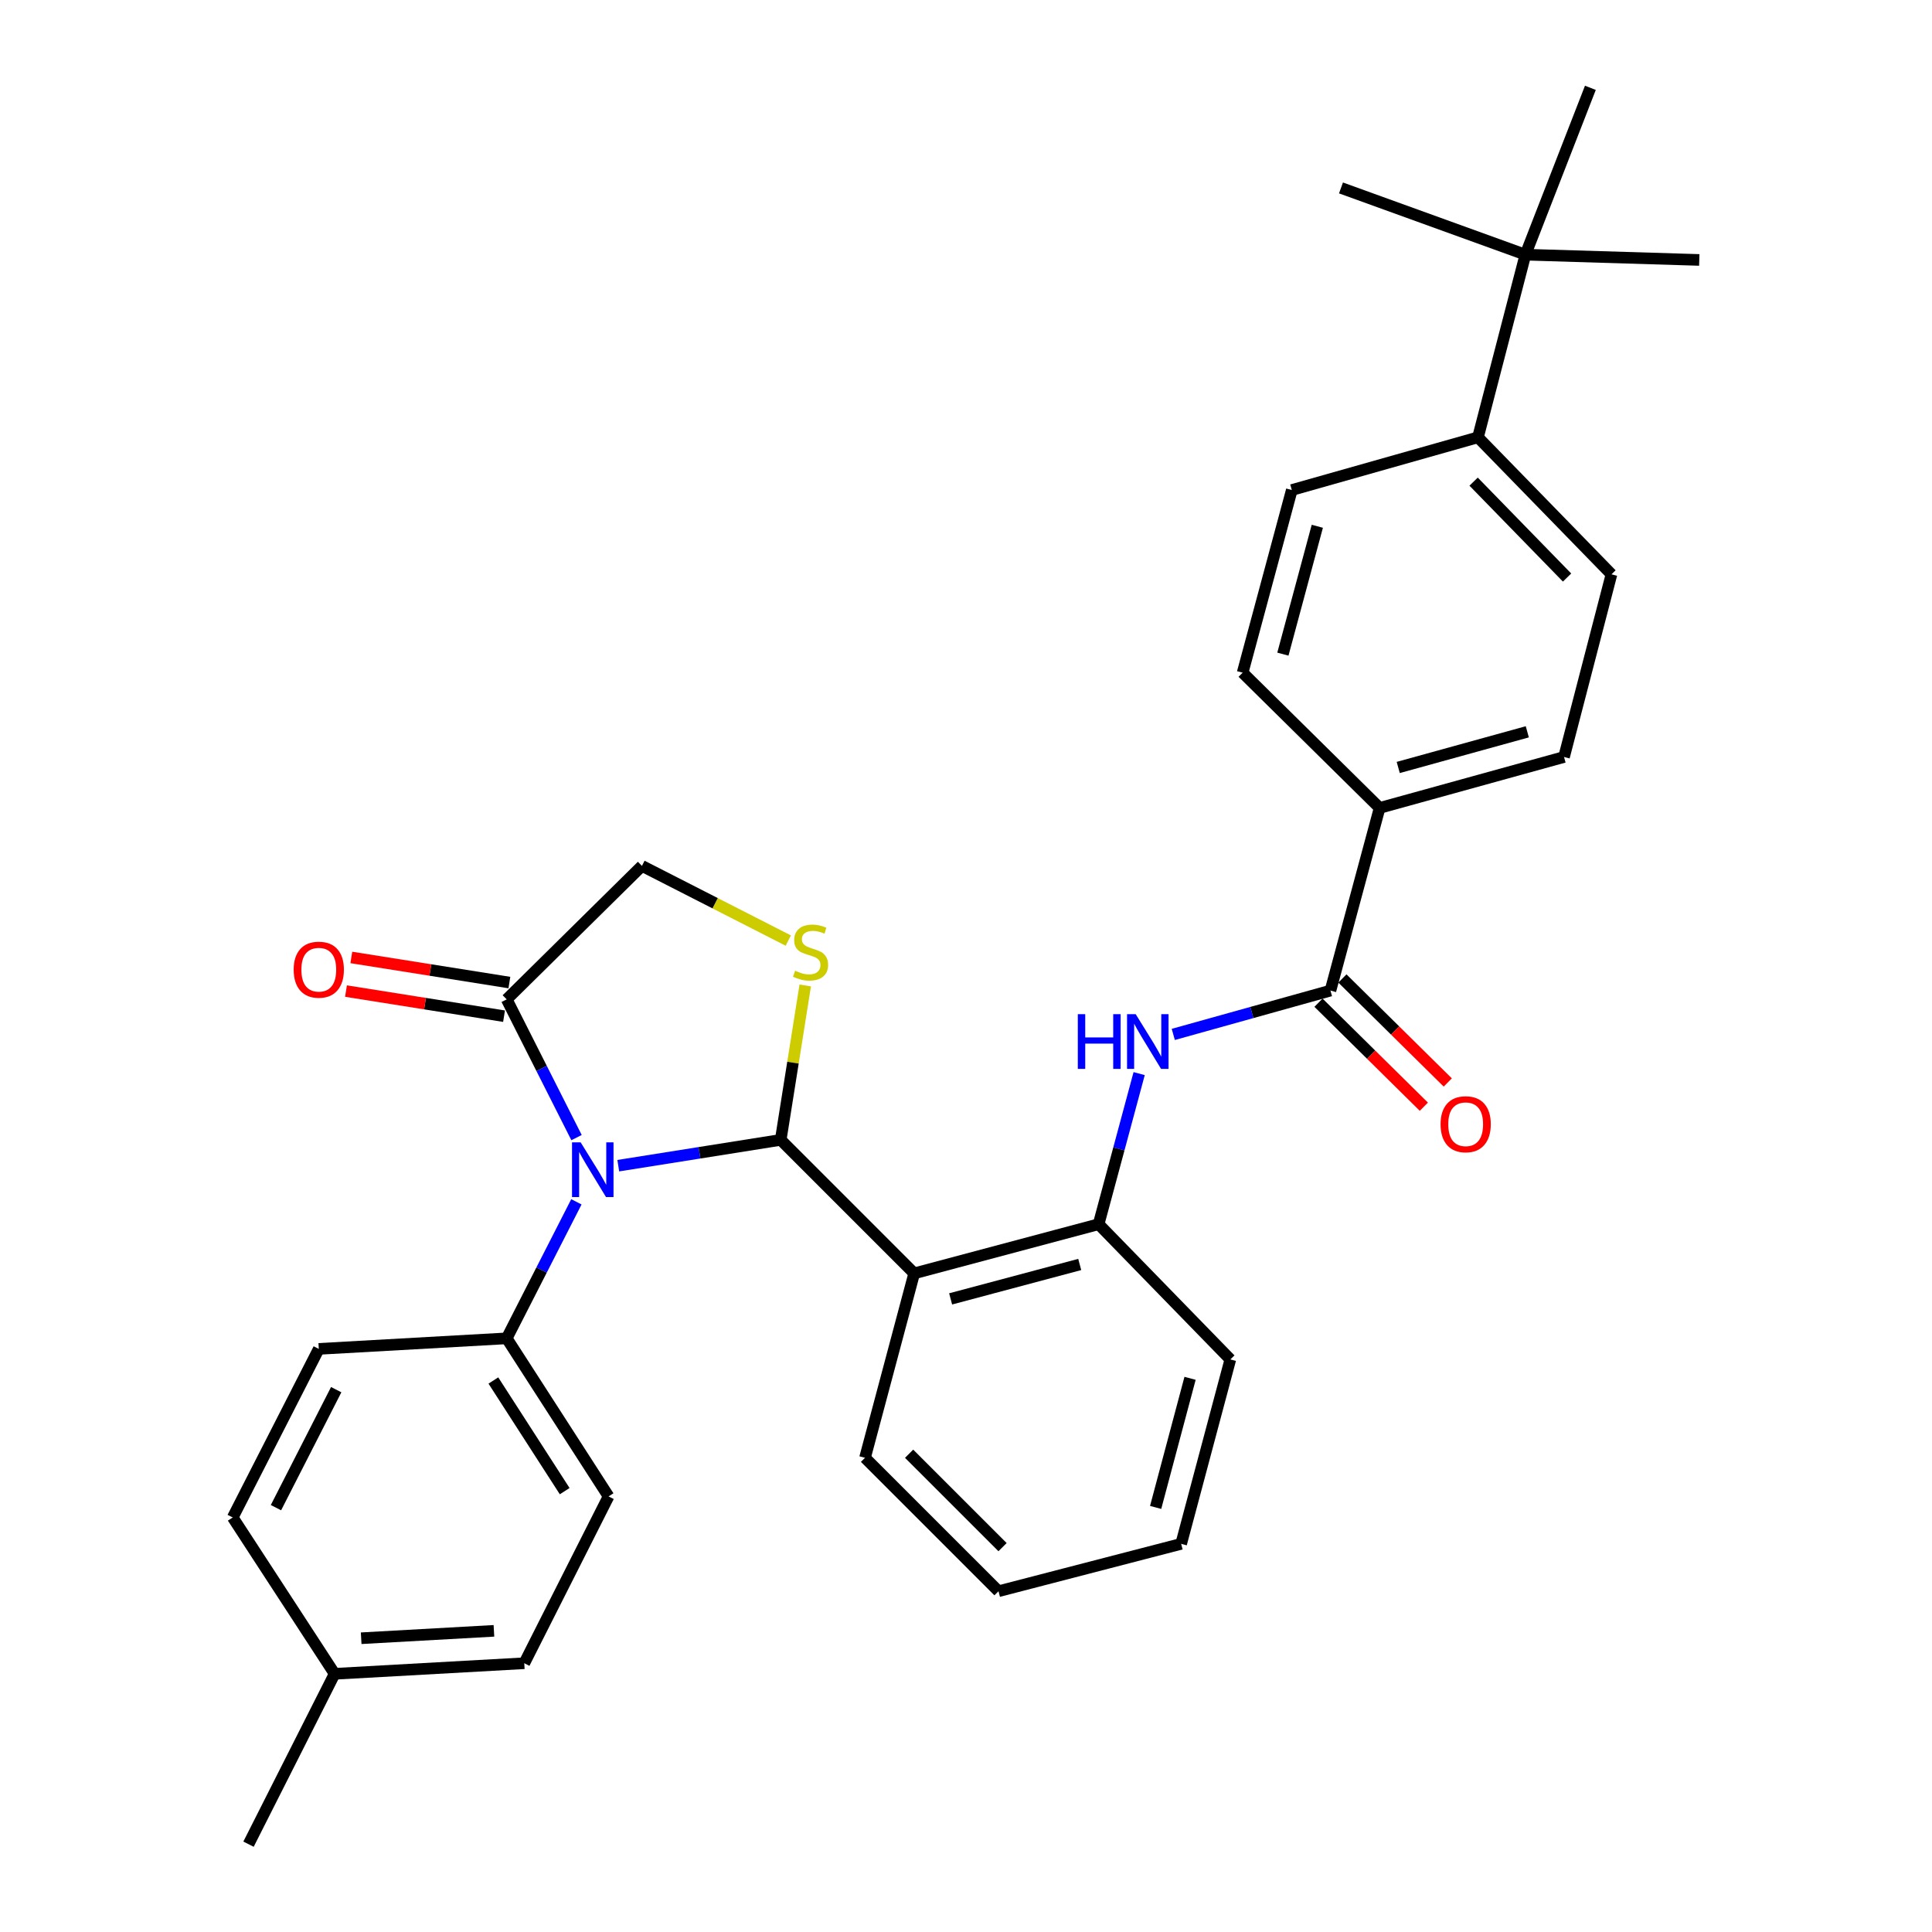 <?xml version='1.0' encoding='iso-8859-1'?>
<svg version='1.1' baseProfile='full'
              xmlns='http://www.w3.org/2000/svg'
                      xmlns:rdkit='http://www.rdkit.org/xml'
                      xmlns:xlink='http://www.w3.org/1999/xlink'
                  xml:space='preserve'
width='1000px' height='1000px' viewBox='0 0 1000 1000'>
<!-- END OF HEADER -->
<rect style='opacity:1.0;fill:#FFFFFF;stroke:none' width='1000' height='1000' x='0' y='0'> </rect>
<path class='bond-0' d='M 607.289,535.413 L 647.964,524.07' style='fill:none;fill-rule:evenodd;stroke:#0000FF;stroke-width:6px;stroke-linecap:butt;stroke-linejoin:miter;stroke-opacity:1' />
<path class='bond-0' d='M 647.964,524.07 L 688.64,512.727' style='fill:none;fill-rule:evenodd;stroke:#000000;stroke-width:6px;stroke-linecap:butt;stroke-linejoin:miter;stroke-opacity:1' />
<path class='bond-1' d='M 589.623,555.701 L 579.132,594.669' style='fill:none;fill-rule:evenodd;stroke:#0000FF;stroke-width:6px;stroke-linecap:butt;stroke-linejoin:miter;stroke-opacity:1' />
<path class='bond-1' d='M 579.132,594.669 L 568.64,633.638' style='fill:none;fill-rule:evenodd;stroke:#000000;stroke-width:6px;stroke-linecap:butt;stroke-linejoin:miter;stroke-opacity:1' />
<path class='bond-2' d='M 714.095,418.182 L 643.184,348.181' style='fill:none;fill-rule:evenodd;stroke:#000000;stroke-width:6px;stroke-linecap:butt;stroke-linejoin:miter;stroke-opacity:1' />
<path class='bond-3' d='M 714.095,418.182 L 809.541,391.817' style='fill:none;fill-rule:evenodd;stroke:#000000;stroke-width:6px;stroke-linecap:butt;stroke-linejoin:miter;stroke-opacity:1' />
<path class='bond-3' d='M 723.72,397.241 L 790.532,378.785' style='fill:none;fill-rule:evenodd;stroke:#000000;stroke-width:6px;stroke-linecap:butt;stroke-linejoin:miter;stroke-opacity:1' />
<path class='bond-4' d='M 714.095,418.182 L 688.64,512.727' style='fill:none;fill-rule:evenodd;stroke:#000000;stroke-width:6px;stroke-linecap:butt;stroke-linejoin:miter;stroke-opacity:1' />
<path class='bond-5' d='M 682.45,518.998 L 709.716,545.913' style='fill:none;fill-rule:evenodd;stroke:#000000;stroke-width:6px;stroke-linecap:butt;stroke-linejoin:miter;stroke-opacity:1' />
<path class='bond-5' d='M 709.716,545.913 L 736.982,572.829' style='fill:none;fill-rule:evenodd;stroke:#FF0000;stroke-width:6px;stroke-linecap:butt;stroke-linejoin:miter;stroke-opacity:1' />
<path class='bond-5' d='M 694.83,506.457 L 722.096,533.372' style='fill:none;fill-rule:evenodd;stroke:#000000;stroke-width:6px;stroke-linecap:butt;stroke-linejoin:miter;stroke-opacity:1' />
<path class='bond-5' d='M 722.096,533.372 L 749.363,560.287' style='fill:none;fill-rule:evenodd;stroke:#FF0000;stroke-width:6px;stroke-linecap:butt;stroke-linejoin:miter;stroke-opacity:1' />
<path class='bond-6' d='M 789.549,131.815 L 764.995,226.36' style='fill:none;fill-rule:evenodd;stroke:#000000;stroke-width:6px;stroke-linecap:butt;stroke-linejoin:miter;stroke-opacity:1' />
<path class='bond-7' d='M 789.549,131.815 L 879.542,134.547' style='fill:none;fill-rule:evenodd;stroke:#000000;stroke-width:6px;stroke-linecap:butt;stroke-linejoin:miter;stroke-opacity:1' />
<path class='bond-8' d='M 789.549,131.815 L 694.093,97.275' style='fill:none;fill-rule:evenodd;stroke:#000000;stroke-width:6px;stroke-linecap:butt;stroke-linejoin:miter;stroke-opacity:1' />
<path class='bond-9' d='M 789.549,131.815 L 823.179,45.455' style='fill:none;fill-rule:evenodd;stroke:#000000;stroke-width:6px;stroke-linecap:butt;stroke-linejoin:miter;stroke-opacity:1' />
<path class='bond-10' d='M 408.014,486.841 L 370.143,467.51' style='fill:none;fill-rule:evenodd;stroke:#CCCC00;stroke-width:6px;stroke-linecap:butt;stroke-linejoin:miter;stroke-opacity:1' />
<path class='bond-10' d='M 370.143,467.51 L 332.272,448.18' style='fill:none;fill-rule:evenodd;stroke:#000000;stroke-width:6px;stroke-linecap:butt;stroke-linejoin:miter;stroke-opacity:1' />
<path class='bond-11' d='M 416.789,510.068 L 410.441,550.035' style='fill:none;fill-rule:evenodd;stroke:#CCCC00;stroke-width:6px;stroke-linecap:butt;stroke-linejoin:miter;stroke-opacity:1' />
<path class='bond-11' d='M 410.441,550.035 L 404.094,590.003' style='fill:none;fill-rule:evenodd;stroke:#000000;stroke-width:6px;stroke-linecap:butt;stroke-linejoin:miter;stroke-opacity:1' />
<path class='bond-12' d='M 332.272,448.18 L 262.271,517.27' style='fill:none;fill-rule:evenodd;stroke:#000000;stroke-width:6px;stroke-linecap:butt;stroke-linejoin:miter;stroke-opacity:1' />
<path class='bond-13' d='M 262.271,517.27 L 280.344,553.046' style='fill:none;fill-rule:evenodd;stroke:#000000;stroke-width:6px;stroke-linecap:butt;stroke-linejoin:miter;stroke-opacity:1' />
<path class='bond-13' d='M 280.344,553.046 L 298.416,588.822' style='fill:none;fill-rule:evenodd;stroke:#0000FF;stroke-width:6px;stroke-linecap:butt;stroke-linejoin:miter;stroke-opacity:1' />
<path class='bond-14' d='M 263.653,508.568 L 222.751,502.071' style='fill:none;fill-rule:evenodd;stroke:#000000;stroke-width:6px;stroke-linecap:butt;stroke-linejoin:miter;stroke-opacity:1' />
<path class='bond-14' d='M 222.751,502.071 L 181.849,495.575' style='fill:none;fill-rule:evenodd;stroke:#FF0000;stroke-width:6px;stroke-linecap:butt;stroke-linejoin:miter;stroke-opacity:1' />
<path class='bond-14' d='M 260.889,525.972 L 219.987,519.476' style='fill:none;fill-rule:evenodd;stroke:#000000;stroke-width:6px;stroke-linecap:butt;stroke-linejoin:miter;stroke-opacity:1' />
<path class='bond-14' d='M 219.987,519.476 L 179.084,512.979' style='fill:none;fill-rule:evenodd;stroke:#FF0000;stroke-width:6px;stroke-linecap:butt;stroke-linejoin:miter;stroke-opacity:1' />
<path class='bond-15' d='M 320.02,603.355 L 362.057,596.679' style='fill:none;fill-rule:evenodd;stroke:#0000FF;stroke-width:6px;stroke-linecap:butt;stroke-linejoin:miter;stroke-opacity:1' />
<path class='bond-15' d='M 362.057,596.679 L 404.094,590.003' style='fill:none;fill-rule:evenodd;stroke:#000000;stroke-width:6px;stroke-linecap:butt;stroke-linejoin:miter;stroke-opacity:1' />
<path class='bond-16' d='M 298.339,622.061 L 280.305,657.392' style='fill:none;fill-rule:evenodd;stroke:#0000FF;stroke-width:6px;stroke-linecap:butt;stroke-linejoin:miter;stroke-opacity:1' />
<path class='bond-16' d='M 280.305,657.392 L 262.271,692.723' style='fill:none;fill-rule:evenodd;stroke:#000000;stroke-width:6px;stroke-linecap:butt;stroke-linejoin:miter;stroke-opacity:1' />
<path class='bond-17' d='M 404.094,590.003 L 473.184,659.093' style='fill:none;fill-rule:evenodd;stroke:#000000;stroke-width:6px;stroke-linecap:butt;stroke-linejoin:miter;stroke-opacity:1' />
<path class='bond-18' d='M 636.82,703.639 L 611.365,799.095' style='fill:none;fill-rule:evenodd;stroke:#000000;stroke-width:6px;stroke-linecap:butt;stroke-linejoin:miter;stroke-opacity:1' />
<path class='bond-18' d='M 615.974,713.417 L 598.156,780.236' style='fill:none;fill-rule:evenodd;stroke:#000000;stroke-width:6px;stroke-linecap:butt;stroke-linejoin:miter;stroke-opacity:1' />
<path class='bond-19' d='M 636.82,703.639 L 568.64,633.638' style='fill:none;fill-rule:evenodd;stroke:#000000;stroke-width:6px;stroke-linecap:butt;stroke-linejoin:miter;stroke-opacity:1' />
<path class='bond-20' d='M 611.365,799.095 L 516.82,823.619' style='fill:none;fill-rule:evenodd;stroke:#000000;stroke-width:6px;stroke-linecap:butt;stroke-linejoin:miter;stroke-opacity:1' />
<path class='bond-21' d='M 262.271,692.723 L 165.004,698.186' style='fill:none;fill-rule:evenodd;stroke:#000000;stroke-width:6px;stroke-linecap:butt;stroke-linejoin:miter;stroke-opacity:1' />
<path class='bond-22' d='M 262.271,692.723 L 315.002,774.54' style='fill:none;fill-rule:evenodd;stroke:#000000;stroke-width:6px;stroke-linecap:butt;stroke-linejoin:miter;stroke-opacity:1' />
<path class='bond-22' d='M 255.368,714.542 L 292.28,771.814' style='fill:none;fill-rule:evenodd;stroke:#000000;stroke-width:6px;stroke-linecap:butt;stroke-linejoin:miter;stroke-opacity:1' />
<path class='bond-23' d='M 173.199,866.364 L 271.366,860.891' style='fill:none;fill-rule:evenodd;stroke:#000000;stroke-width:6px;stroke-linecap:butt;stroke-linejoin:miter;stroke-opacity:1' />
<path class='bond-23' d='M 186.943,847.948 L 255.66,844.117' style='fill:none;fill-rule:evenodd;stroke:#000000;stroke-width:6px;stroke-linecap:butt;stroke-linejoin:miter;stroke-opacity:1' />
<path class='bond-24' d='M 173.199,866.364 L 128.633,954.545' style='fill:none;fill-rule:evenodd;stroke:#000000;stroke-width:6px;stroke-linecap:butt;stroke-linejoin:miter;stroke-opacity:1' />
<path class='bond-25' d='M 173.199,866.364 L 120.458,785.437' style='fill:none;fill-rule:evenodd;stroke:#000000;stroke-width:6px;stroke-linecap:butt;stroke-linejoin:miter;stroke-opacity:1' />
<path class='bond-26' d='M 165.004,698.186 L 120.458,785.437' style='fill:none;fill-rule:evenodd;stroke:#000000;stroke-width:6px;stroke-linecap:butt;stroke-linejoin:miter;stroke-opacity:1' />
<path class='bond-26' d='M 174.018,719.287 L 142.836,780.363' style='fill:none;fill-rule:evenodd;stroke:#000000;stroke-width:6px;stroke-linecap:butt;stroke-linejoin:miter;stroke-opacity:1' />
<path class='bond-27' d='M 315.002,774.54 L 271.366,860.891' style='fill:none;fill-rule:evenodd;stroke:#000000;stroke-width:6px;stroke-linecap:butt;stroke-linejoin:miter;stroke-opacity:1' />
<path class='bond-28' d='M 516.82,823.619 L 447.729,754.549' style='fill:none;fill-rule:evenodd;stroke:#000000;stroke-width:6px;stroke-linecap:butt;stroke-linejoin:miter;stroke-opacity:1' />
<path class='bond-28' d='M 518.916,800.796 L 470.552,752.446' style='fill:none;fill-rule:evenodd;stroke:#000000;stroke-width:6px;stroke-linecap:butt;stroke-linejoin:miter;stroke-opacity:1' />
<path class='bond-29' d='M 447.729,754.549 L 473.184,659.093' style='fill:none;fill-rule:evenodd;stroke:#000000;stroke-width:6px;stroke-linecap:butt;stroke-linejoin:miter;stroke-opacity:1' />
<path class='bond-30' d='M 473.184,659.093 L 568.64,633.638' style='fill:none;fill-rule:evenodd;stroke:#000000;stroke-width:6px;stroke-linecap:butt;stroke-linejoin:miter;stroke-opacity:1' />
<path class='bond-30' d='M 492.043,672.302 L 558.862,654.484' style='fill:none;fill-rule:evenodd;stroke:#000000;stroke-width:6px;stroke-linecap:butt;stroke-linejoin:miter;stroke-opacity:1' />
<path class='bond-31' d='M 764.995,226.36 L 834.095,297.272' style='fill:none;fill-rule:evenodd;stroke:#000000;stroke-width:6px;stroke-linecap:butt;stroke-linejoin:miter;stroke-opacity:1' />
<path class='bond-31' d='M 762.739,249.296 L 811.109,298.934' style='fill:none;fill-rule:evenodd;stroke:#000000;stroke-width:6px;stroke-linecap:butt;stroke-linejoin:miter;stroke-opacity:1' />
<path class='bond-32' d='M 764.995,226.36 L 668.638,253.636' style='fill:none;fill-rule:evenodd;stroke:#000000;stroke-width:6px;stroke-linecap:butt;stroke-linejoin:miter;stroke-opacity:1' />
<path class='bond-33' d='M 643.184,348.181 L 668.638,253.636' style='fill:none;fill-rule:evenodd;stroke:#000000;stroke-width:6px;stroke-linecap:butt;stroke-linejoin:miter;stroke-opacity:1' />
<path class='bond-33' d='M 664.018,338.581 L 681.837,272.399' style='fill:none;fill-rule:evenodd;stroke:#000000;stroke-width:6px;stroke-linecap:butt;stroke-linejoin:miter;stroke-opacity:1' />
<path class='bond-34' d='M 809.541,391.817 L 834.095,297.272' style='fill:none;fill-rule:evenodd;stroke:#000000;stroke-width:6px;stroke-linecap:butt;stroke-linejoin:miter;stroke-opacity:1' />
<path  class='atom-0' d='M 557.875 524.933
L 561.715 524.933
L 561.715 536.973
L 576.195 536.973
L 576.195 524.933
L 580.035 524.933
L 580.035 553.253
L 576.195 553.253
L 576.195 540.173
L 561.715 540.173
L 561.715 553.253
L 557.875 553.253
L 557.875 524.933
' fill='#0000FF'/>
<path  class='atom-0' d='M 587.835 524.933
L 597.115 539.933
Q 598.035 541.413, 599.515 544.093
Q 600.995 546.773, 601.075 546.933
L 601.075 524.933
L 604.835 524.933
L 604.835 553.253
L 600.955 553.253
L 590.995 536.853
Q 589.835 534.933, 588.595 532.733
Q 587.395 530.533, 587.035 529.853
L 587.035 553.253
L 583.355 553.253
L 583.355 524.933
L 587.835 524.933
' fill='#0000FF'/>
<path  class='atom-3' d='M 745.631 581.898
Q 745.631 575.098, 748.991 571.298
Q 752.351 567.498, 758.631 567.498
Q 764.911 567.498, 768.271 571.298
Q 771.631 575.098, 771.631 581.898
Q 771.631 588.778, 768.231 592.698
Q 764.831 596.578, 758.631 596.578
Q 752.391 596.578, 748.991 592.698
Q 745.631 588.818, 745.631 581.898
M 758.631 593.378
Q 762.951 593.378, 765.271 590.498
Q 767.631 587.578, 767.631 581.898
Q 767.631 576.338, 765.271 573.538
Q 762.951 570.698, 758.631 570.698
Q 754.311 570.698, 751.951 573.498
Q 749.631 576.298, 749.631 581.898
Q 749.631 587.618, 751.951 590.498
Q 754.311 593.378, 758.631 593.378
' fill='#FF0000'/>
<path  class='atom-5' d='M 411.543 502.446
Q 411.863 502.566, 413.183 503.126
Q 414.503 503.686, 415.943 504.046
Q 417.423 504.366, 418.863 504.366
Q 421.543 504.366, 423.103 503.086
Q 424.663 501.766, 424.663 499.486
Q 424.663 497.926, 423.863 496.966
Q 423.103 496.006, 421.903 495.486
Q 420.703 494.966, 418.703 494.366
Q 416.183 493.606, 414.663 492.886
Q 413.183 492.166, 412.103 490.646
Q 411.063 489.126, 411.063 486.566
Q 411.063 483.006, 413.463 480.806
Q 415.903 478.606, 420.703 478.606
Q 423.983 478.606, 427.703 480.166
L 426.783 483.246
Q 423.383 481.846, 420.823 481.846
Q 418.063 481.846, 416.543 483.006
Q 415.023 484.126, 415.063 486.086
Q 415.063 487.606, 415.823 488.526
Q 416.623 489.446, 417.743 489.966
Q 418.903 490.486, 420.823 491.086
Q 423.383 491.886, 424.903 492.686
Q 426.423 493.486, 427.503 495.126
Q 428.623 496.726, 428.623 499.486
Q 428.623 503.406, 425.983 505.526
Q 423.383 507.606, 419.023 507.606
Q 416.503 507.606, 414.583 507.046
Q 412.703 506.526, 410.463 505.606
L 411.543 502.446
' fill='#CCCC00'/>
<path  class='atom-8' d='M 300.557 591.292
L 309.837 606.292
Q 310.757 607.772, 312.237 610.452
Q 313.717 613.132, 313.797 613.292
L 313.797 591.292
L 317.557 591.292
L 317.557 619.612
L 313.677 619.612
L 303.717 603.212
Q 302.557 601.292, 301.317 599.092
Q 300.117 596.892, 299.757 596.212
L 299.757 619.612
L 296.077 619.612
L 296.077 591.292
L 300.557 591.292
' fill='#0000FF'/>
<path  class='atom-10' d='M 152.004 501.901
Q 152.004 495.101, 155.364 491.301
Q 158.724 487.501, 165.004 487.501
Q 171.284 487.501, 174.644 491.301
Q 178.004 495.101, 178.004 501.901
Q 178.004 508.781, 174.604 512.701
Q 171.204 516.581, 165.004 516.581
Q 158.764 516.581, 155.364 512.701
Q 152.004 508.821, 152.004 501.901
M 165.004 513.381
Q 169.324 513.381, 171.644 510.501
Q 174.004 507.581, 174.004 501.901
Q 174.004 496.341, 171.644 493.541
Q 169.324 490.701, 165.004 490.701
Q 160.684 490.701, 158.324 493.501
Q 156.004 496.301, 156.004 501.901
Q 156.004 507.621, 158.324 510.501
Q 160.684 513.381, 165.004 513.381
' fill='#FF0000'/>
</svg>
